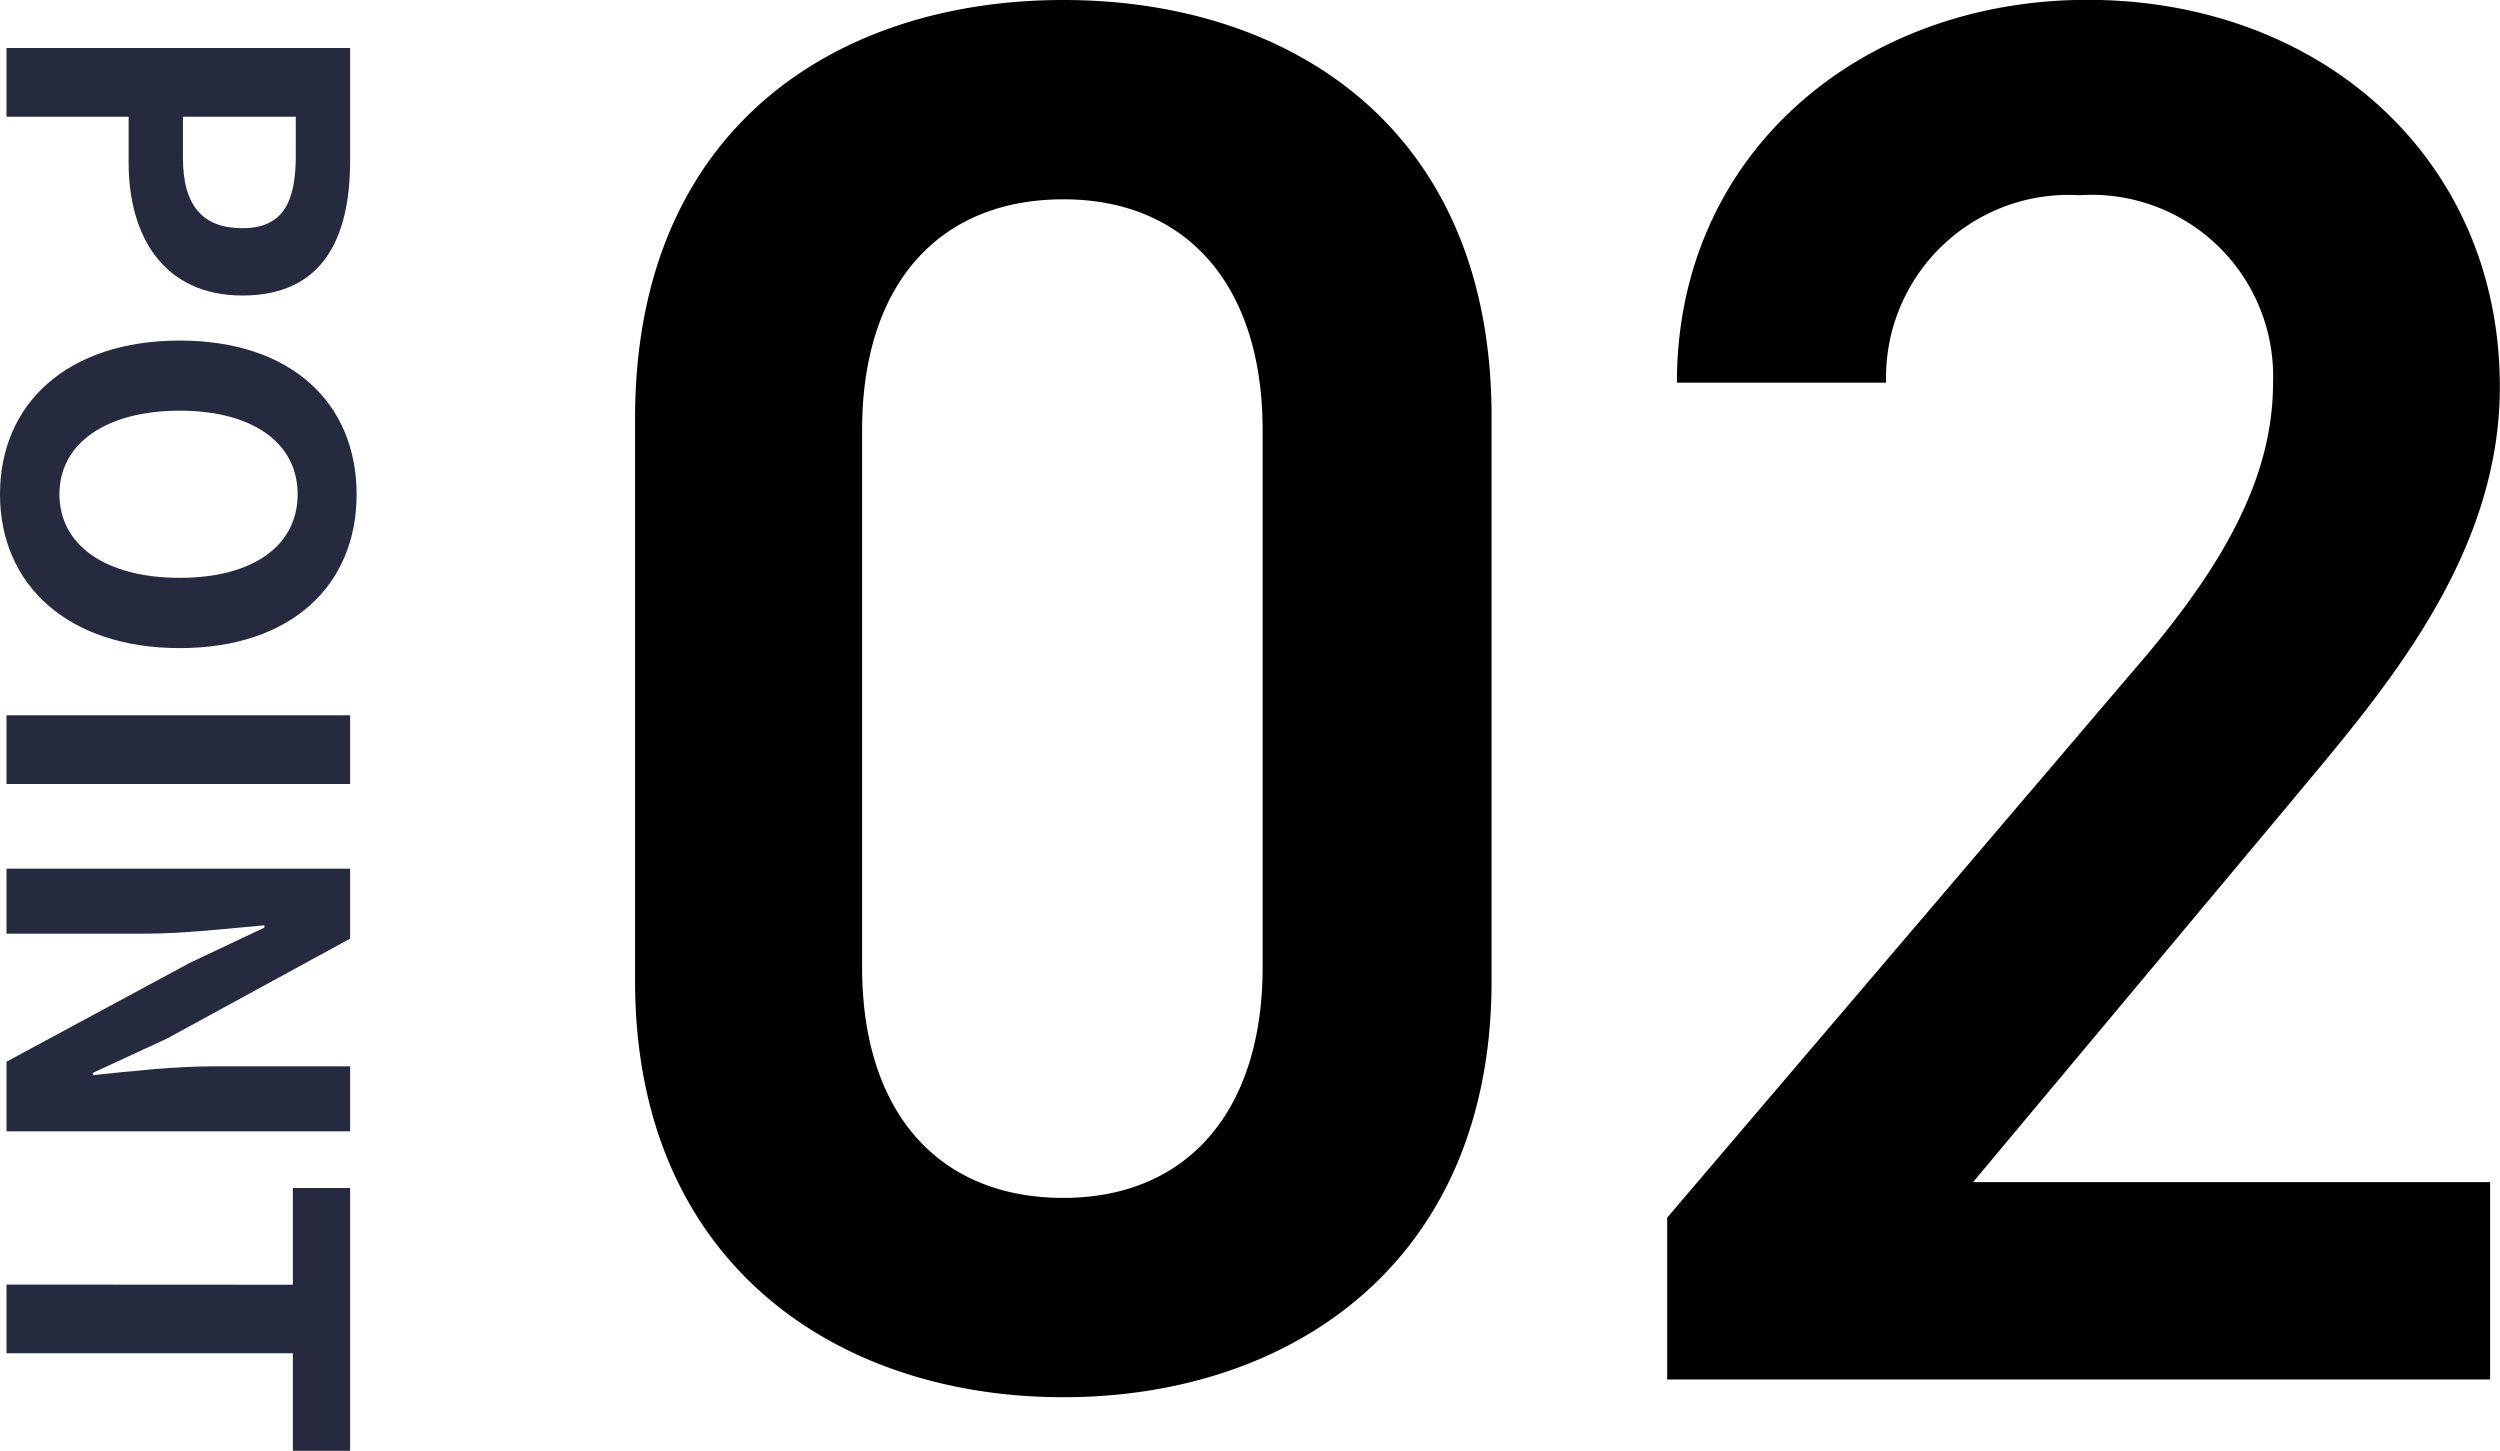 <svg xmlns="http://www.w3.org/2000/svg" width="64.607" height="37.493" viewBox="0 0 64.607 37.493"><g transform="translate(-704.832 -3823.351)"><path d="M1.092,0H2.868V-3.156H4.056c1.908,0,3.432-.912,3.432-2.94,0-2.1-1.512-2.784-3.48-2.784H1.092ZM2.868-4.56V-7.476H3.876c1.224,0,1.872.348,1.872,1.38S5.16-4.56,3.936-4.56ZM12.624.168C14.976.168,16.6-1.6,16.6-4.476s-1.62-4.572-3.972-4.572S8.652-7.368,8.652-4.476,10.272.168,12.624.168Zm0-1.536c-1.32,0-2.16-1.212-2.16-3.108s.84-3.048,2.16-3.048,2.16,1.14,2.16,3.048S13.944-1.368,12.624-1.368ZM18.336,0h1.776V-8.88H18.336ZM22.3,0h1.68V-3.564c0-1.02-.132-2.136-.216-3.1h.06l.9,1.908L27.288,0h1.8V-8.88h-1.68v3.54c0,1.008.132,2.184.228,3.108h-.06l-.888-1.92L24.108-8.88H22.3ZM33.048,0h1.776V-7.4h2.52V-8.88H30.552V-7.4h2.5Z" transform="translate(705 3823.5) rotate(90)" fill="#262a3e"/><path d="M24.378-10.3V-24.888c0-7.446-5.2-10.761-11.067-10.761S2.244-32.334,2.244-24.837V-10.3C2.244-3.009,7.446.459,13.311.459S24.378-3.009,24.378-10.3ZM18.462-24.531v13.872c0,3.774-1.989,5.967-5.151,5.967-3.213,0-5.2-2.193-5.2-5.967V-24.531c0-3.774,1.989-5.967,5.2-5.967C16.473-30.5,18.462-28.305,18.462-24.531ZM50.184-5.1H36.822l8.313-9.945c2.244-2.7,5.3-6.171,5.3-10.608,0-5.916-4.641-10-10.659-10-5.814,0-10.608,3.927-10.608,9.894h5.406a4.72,4.72,0,0,1,5-4.845,4.691,4.691,0,0,1,5,4.845c0,2.448-1.275,4.743-3.57,7.395L28.917-4.182V0H50.184Z" transform="translate(719 3859)"/></g></svg>